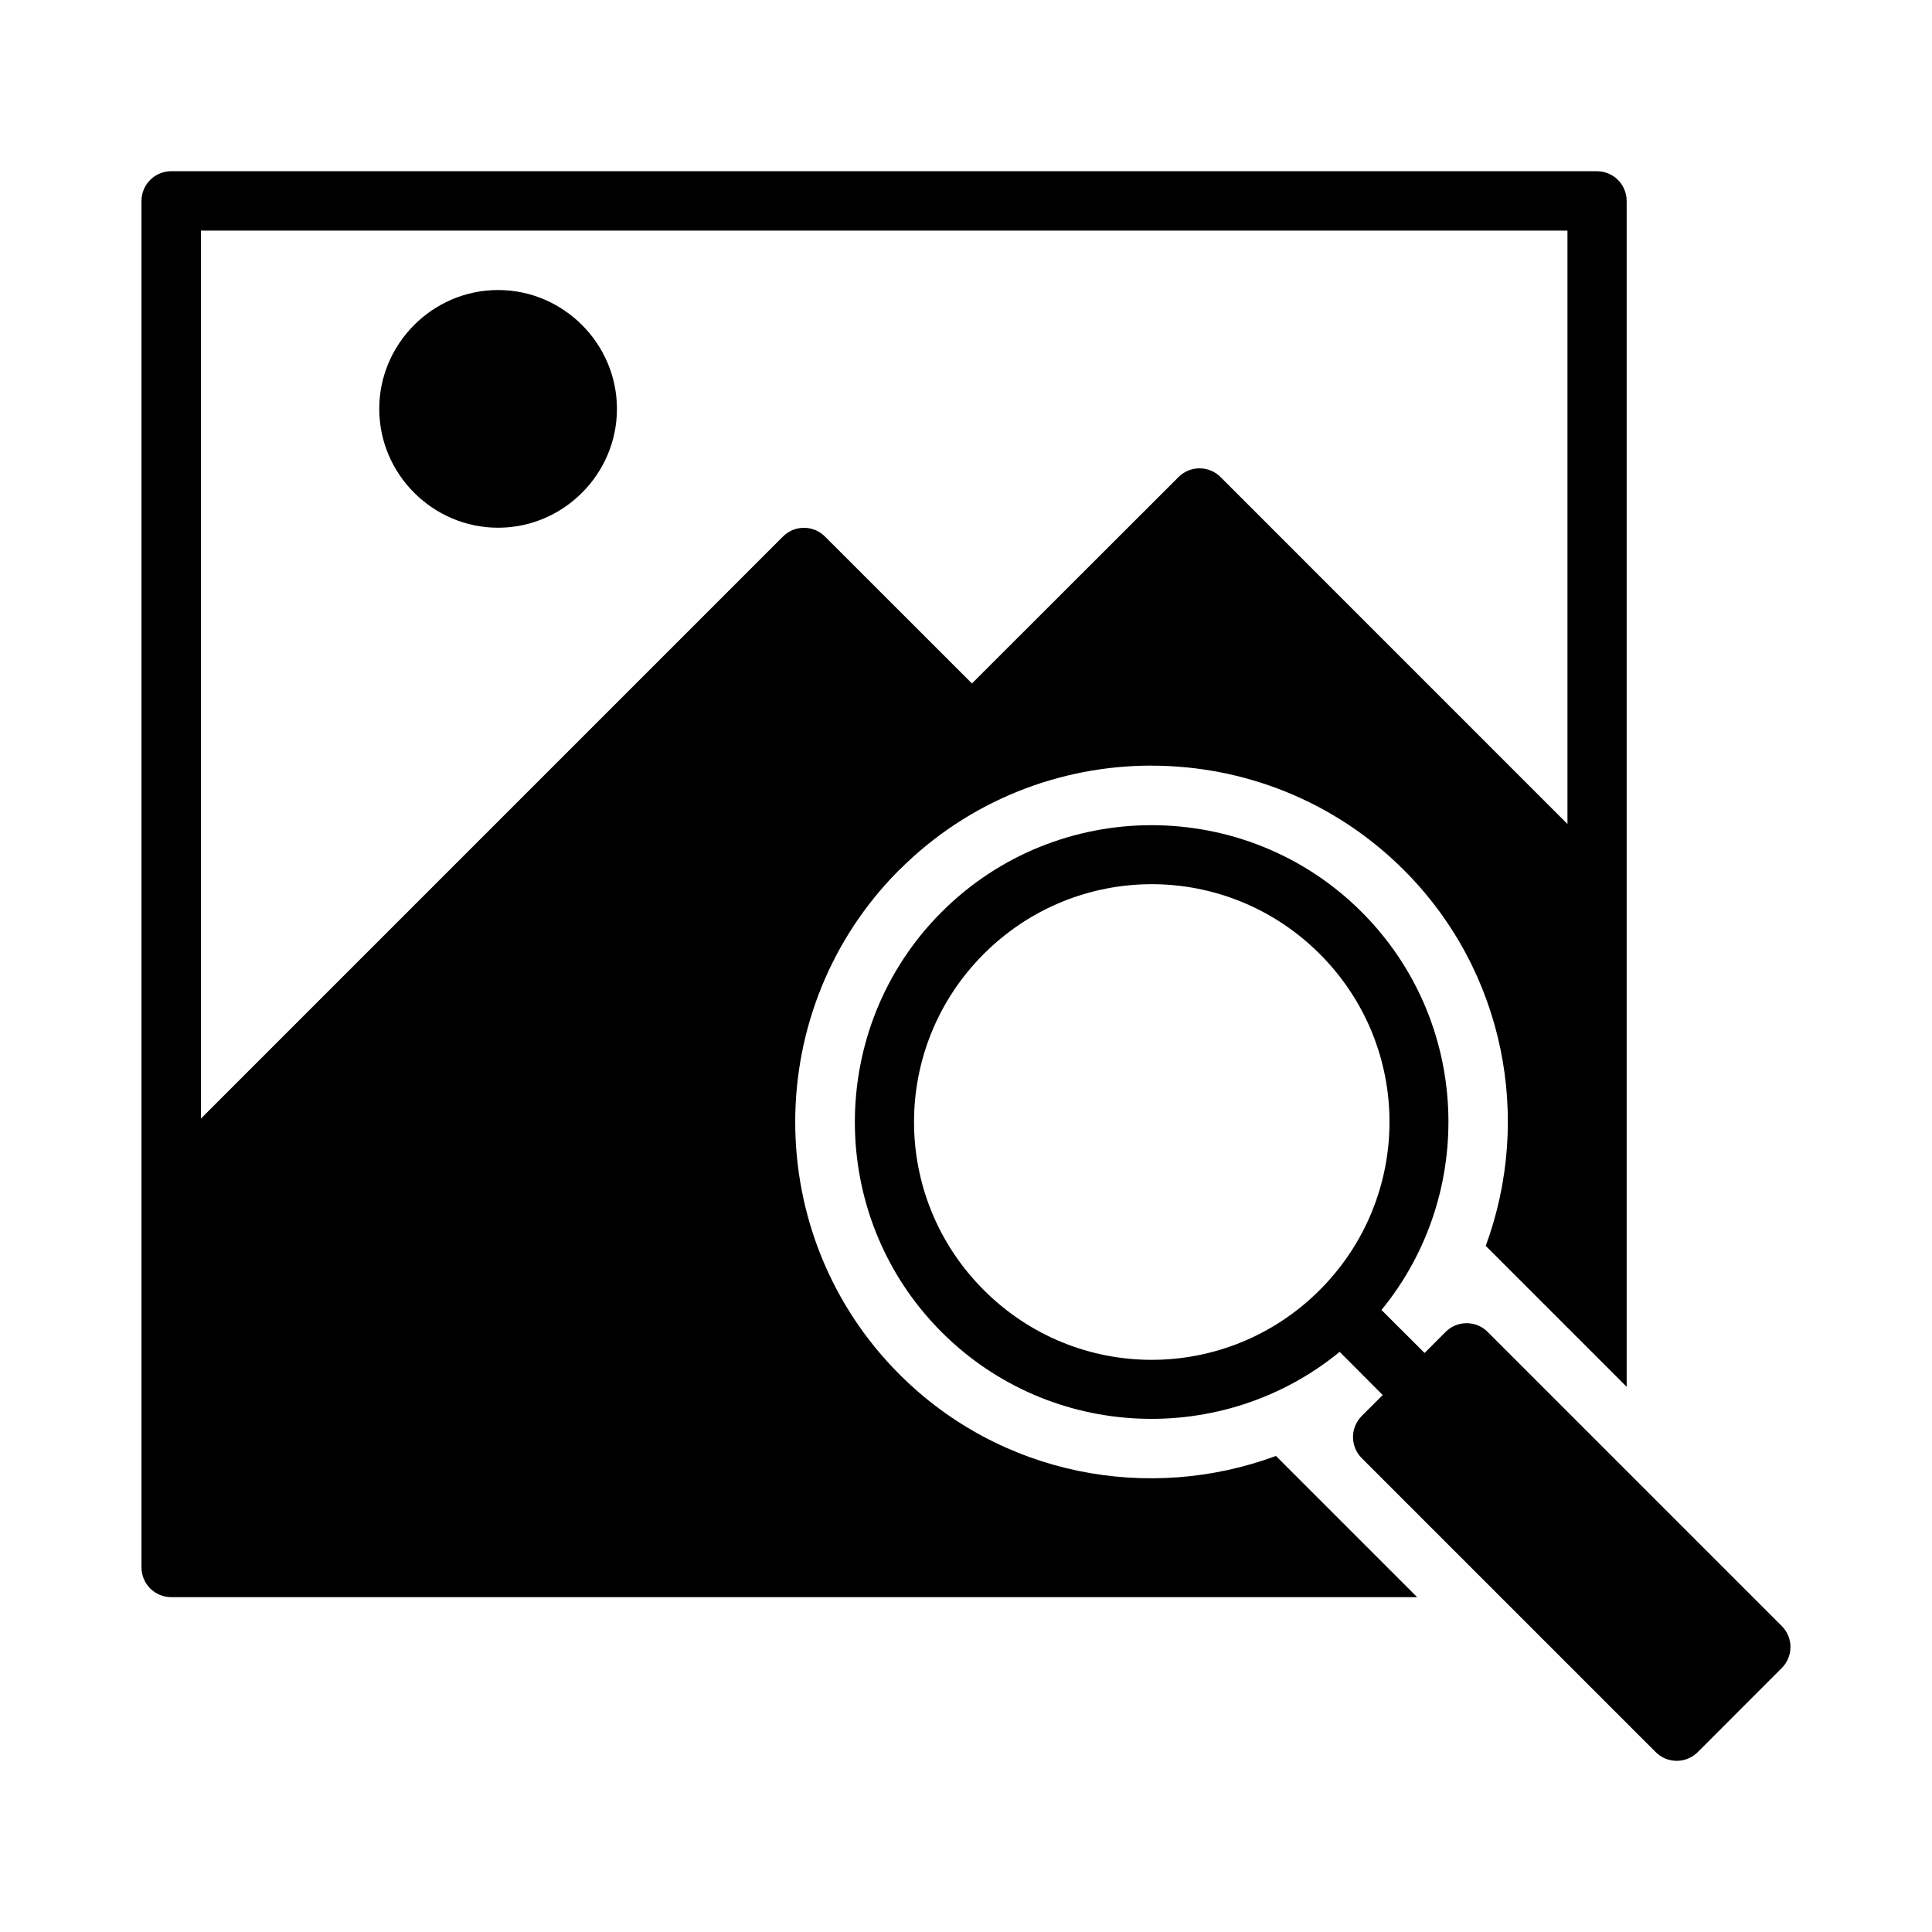 <?xml version="1.0" encoding="UTF-8"?>
<!-- Uploaded to: ICON Repo, www.iconrepo.com, Generator: ICON Repo Mixer Tools -->
<svg fill="#000000" width="800px" height="800px" version="1.1" viewBox="144 144 512 512" xmlns="http://www.w3.org/2000/svg">
 <g>
  <path d="m189.4 189.37c-2.098-0.008-4.113 0.824-5.598 2.309-1.48 1.484-2.312 3.496-2.305 5.594v362.09c-0.008 2.098 0.824 4.113 2.305 5.594 1.484 1.484 3.5 2.316 5.598 2.309h330.16l-37.422-37.422c-33.582 12.434-72.848 5.305-99.77-21.617-36.836-36.84-36.836-96.91 0-133.75v0.031c18.418-18.426 42.625-27.621 66.836-27.613v0.016c24.211 0.008 48.418 9.242 66.836 27.66 26.887 26.891 34.059 66.059 21.695 99.598l37.348 37.348v-314.23l-0.004-0.008c0.016-4.348-3.492-7.883-7.84-7.902zm7.856 15.742 362.14 0.004v157.26l-91.926-91.941c-1.504-1.516-3.57-2.352-5.703-2.32-2.055 0.031-4.012 0.863-5.457 2.32l-54.734 54.688-38.945-38.93c-3.078-3.09-8.07-3.09-11.148 0l-154.23 154.23z"/>
  <path d="m449.21 362.68c-20.164 0-40.32 7.672-55.656 23-30.676 30.676-30.676 80.672 0 111.35 28.805 28.805 74.594 30.516 105.47 5.227l11.406 11.438-5.566 5.566c-1.477 1.48-2.309 3.484-2.309 5.574 0 2.094 0.832 4.098 2.309 5.574l77.906 77.906c3.066 3.082 8.051 3.094 11.133 0.027l22.262-22.277c1.492-1.477 2.328-3.488 2.328-5.59 0-2.098-0.836-4.109-2.328-5.586l-77.906-77.906h0.004c-1.48-1.492-3.492-2.328-5.59-2.328-2.102 0-4.113 0.836-5.59 2.328l-5.551 5.566-11.426-11.395c25.277-30.879 23.566-76.66-5.242-105.46-15.34-15.34-35.52-23.016-55.688-23.016zm0 15.637c16.105 0 32.211 6.168 44.543 18.496 24.66 24.66 24.617 64.395 0 89.051-24.66 24.66-64.379 24.688-89.035 0.016-24.656-24.656-24.652-64.422 0-89.082 12.328-12.32 28.426-18.48 44.527-18.48z"/>
  <path d="m276 220.86c17.297 0 31.496 14.199 31.496 31.496s-14.199 31.496-31.496 31.496-31.496-14.199-31.496-31.496 14.199-31.496 31.496-31.496z"/>
 </g>
</svg>